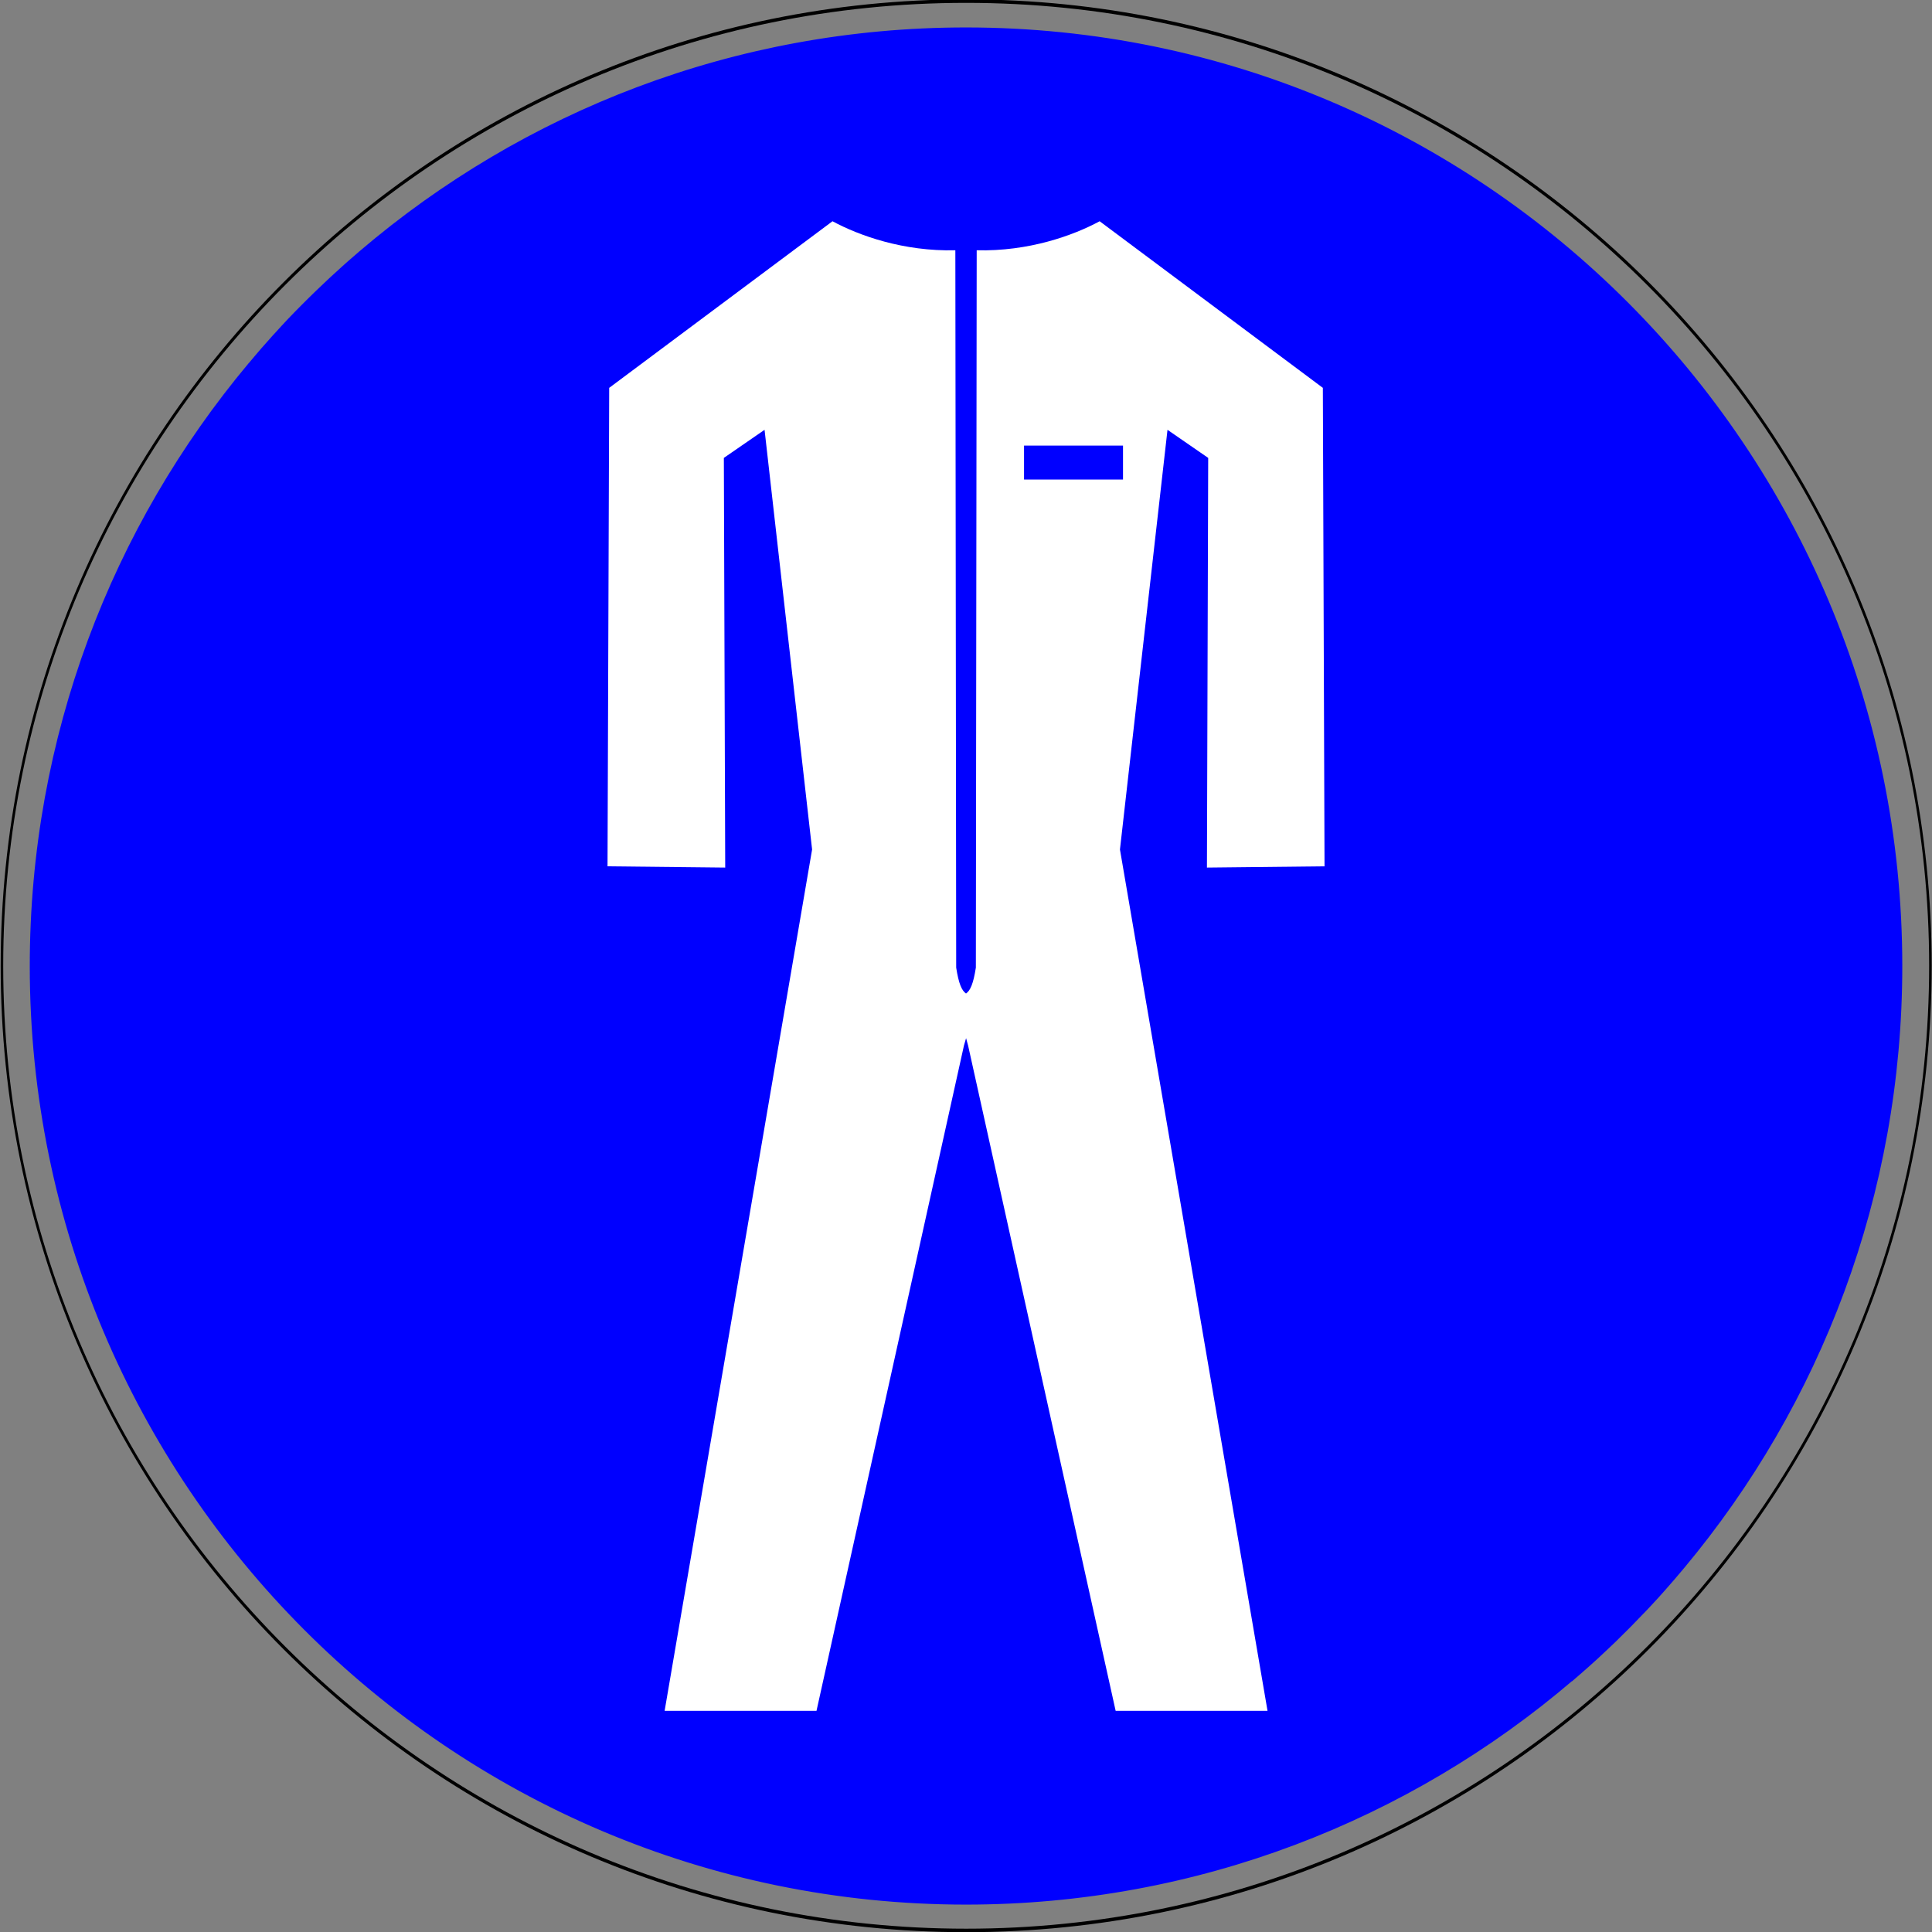 <?xml version="1.0" encoding="UTF-8" standalone="no"?>
<!-- Created with Inkscape (http://www.inkscape.org/) -->

<svg
   xmlns:dc="http://purl.org/dc/elements/1.1/"
   xmlns:cc="http://creativecommons.org/ns#"
   xmlns:rdf="http://www.w3.org/1999/02/22-rdf-syntax-ns#"
   xmlns:svg="http://www.w3.org/2000/svg"
   xmlns="http://www.w3.org/2000/svg"
   xmlns:sodipodi="http://sodipodi.sourceforge.net/DTD/sodipodi-0.dtd"
   xmlns:inkscape="http://www.inkscape.org/namespaces/inkscape"
   width="574.016"
   height="574.016"
   id="svg2"
   sodipodi:version="0.32"
   inkscape:version="0.48.1 r9760"
   sodipodi:docname="D-M007_Schutzkleidung_benutzen.svg"
   version="1.0">
  <rect width="100%" height="100%" fill="#808080" stroke="none"/>
  <defs
     id="defs4" />
  <sodipodi:namedview
     id="base"
     pagecolor="#ffffff"
     bordercolor="#666666"
     borderopacity="1.0"
     gridtolerance="10000"
     guidetolerance="10"
     objecttolerance="10"
     inkscape:pageopacity="0.0"
     inkscape:pageshadow="2"
     inkscape:zoom="1.0133768"
     inkscape:cx="115.38103"
     inkscape:cy="378.93104"
     inkscape:document-units="mm"
     inkscape:current-layer="layer1"
     inkscape:window-width="1272"
     inkscape:window-height="840"
     inkscape:window-x="0"
     inkscape:window-y="31"
     width="162mm"
     height="162mm"
     units="mm"
     showgrid="false"
     inkscape:window-maximized="0" />
  <g
     inkscape:label="Layer 1"
     inkscape:groupmode="layer"
     id="layer1"
     transform="translate(-107.727,-241.82)">
    <path
       style="fill:blue;fill-opacity:1;stroke:blue;stroke-width:1;stroke-miterlimit:4;stroke-dasharray:none;stroke-dashoffset:0;stroke-opacity:1"
       d="M 287,8.656 C 218.47,8.656 155.725,33.604 107.281,74.906 C 106.01,75.99 104.751,77.081 103.5,78.188 C 102.997,78.632 102.499,79.083 102,79.531 C 100.929,80.492 99.868,81.461 98.812,82.438 C 98.531,82.698 98.249,82.957 97.969,83.219 C 96.719,84.384 95.478,85.562 94.25,86.75 C 92.842,88.112 91.441,89.484 90.062,90.875 C 88.71,92.24 87.356,93.607 86.031,95 C 84.657,96.446 83.312,97.931 81.969,99.406 C 81.815,99.575 81.653,99.737 81.5,99.906 C 80.339,101.188 79.2,102.478 78.062,103.781 C 76.82,105.204 75.62,106.646 74.406,108.094 C 74.359,108.15 74.297,108.194 74.25,108.25 C 33.754,156.629 9.344,218.983 9.344,287.031 C 9.344,440.687 133.725,565.375 287,565.375 C 355.68,565.375 418.537,540.302 467.031,498.844 L 467.062,498.875 C 467.449,498.545 467.834,498.207 468.219,497.875 C 468.375,497.74 468.532,497.604 468.688,497.469 C 469.628,496.652 470.571,495.829 471.5,495 C 472.234,494.345 472.961,493.694 473.688,493.031 C 473.895,492.842 474.105,492.659 474.312,492.469 C 475.28,491.581 476.232,490.682 477.188,489.781 C 478.046,488.972 478.902,488.164 479.75,487.344 C 479.866,487.231 479.977,487.113 480.094,487 C 481.181,485.945 482.243,484.885 483.312,483.812 C 483.625,483.5 483.939,483.189 484.25,482.875 C 485.502,481.607 486.741,480.323 487.969,479.031 C 488.09,478.903 488.222,478.784 488.344,478.656 C 489.751,477.17 491.156,475.673 492.531,474.156 C 493.792,472.766 495.017,471.354 496.25,469.938 C 496.478,469.676 496.711,469.419 496.938,469.156 C 497.991,467.937 499.03,466.706 500.062,465.469 C 540.392,417.146 564.688,354.918 564.688,287.031 C 564.688,133.376 440.275,8.656 287,8.656 z "
       transform="translate(107.727,241.82)"
       id="path1979" />
    <path
       sodipodi:type="arc"
       style="fill:none;fill-opacity:1;stroke:black;stroke-width:0.437;stroke-linecap:square;stroke-miterlimit:4;stroke-dasharray:none;stroke-dashoffset:0;stroke-opacity:1"
       id="path1870"
       sodipodi:cx="-110.88371"
       sodipodi:cy="-177.1441"
       sodipodi:rx="165.9812"
       sodipodi:ry="120.52577"
       d="m 55.097,-177.144 c 0,66.565 -74.312,120.526 -165.981,120.526 -91.669,0 -165.981,-53.961 -165.981,-120.526 0,-66.565 74.312,-120.526 165.981,-120.526 91.669,0 165.981,53.961 165.981,120.526 z"
       transform="matrix(1.726,0,0,2.378,586.174,950.01)" />
    <path
       style="fill:white;fill-rule:evenodd;stroke:none;stroke-width:1px;stroke-linecap:butt;stroke-linejoin:miter;stroke-opacity:1"
       d="M 355.07,307.555 L 288.727,357.055 L 288.227,499.211 L 323.195,499.586 L 322.789,377.867 L 334.883,369.523 L 349.008,494.211 L 305.195,750.117 L 350.32,750.117 L 394.133,552.43 L 394.758,550.273 L 395.352,552.43 L 439.195,750.117 L 484.32,750.117 L 440.477,494.211 L 454.602,369.523 L 466.695,377.867 L 466.32,499.586 L 501.258,499.211 L 500.758,357.055 L 434.445,307.555 C 426.605,311.796 413.339,316.565 397.914,316.18 L 397.664,529.305 C 396.925,534.07 396.014,536.132 394.758,536.992 C 394.75,536.987 394.735,536.998 394.727,536.992 C 393.47,536.132 392.56,534.07 391.82,529.305 L 391.57,316.18 C 376.146,316.565 362.911,311.796 355.07,307.555 z M 411.977,374.211 L 441.383,374.211 L 441.383,384.305 L 411.977,384.305 L 411.977,374.211 z "
       id="path1932" />
  </g>
</svg>
